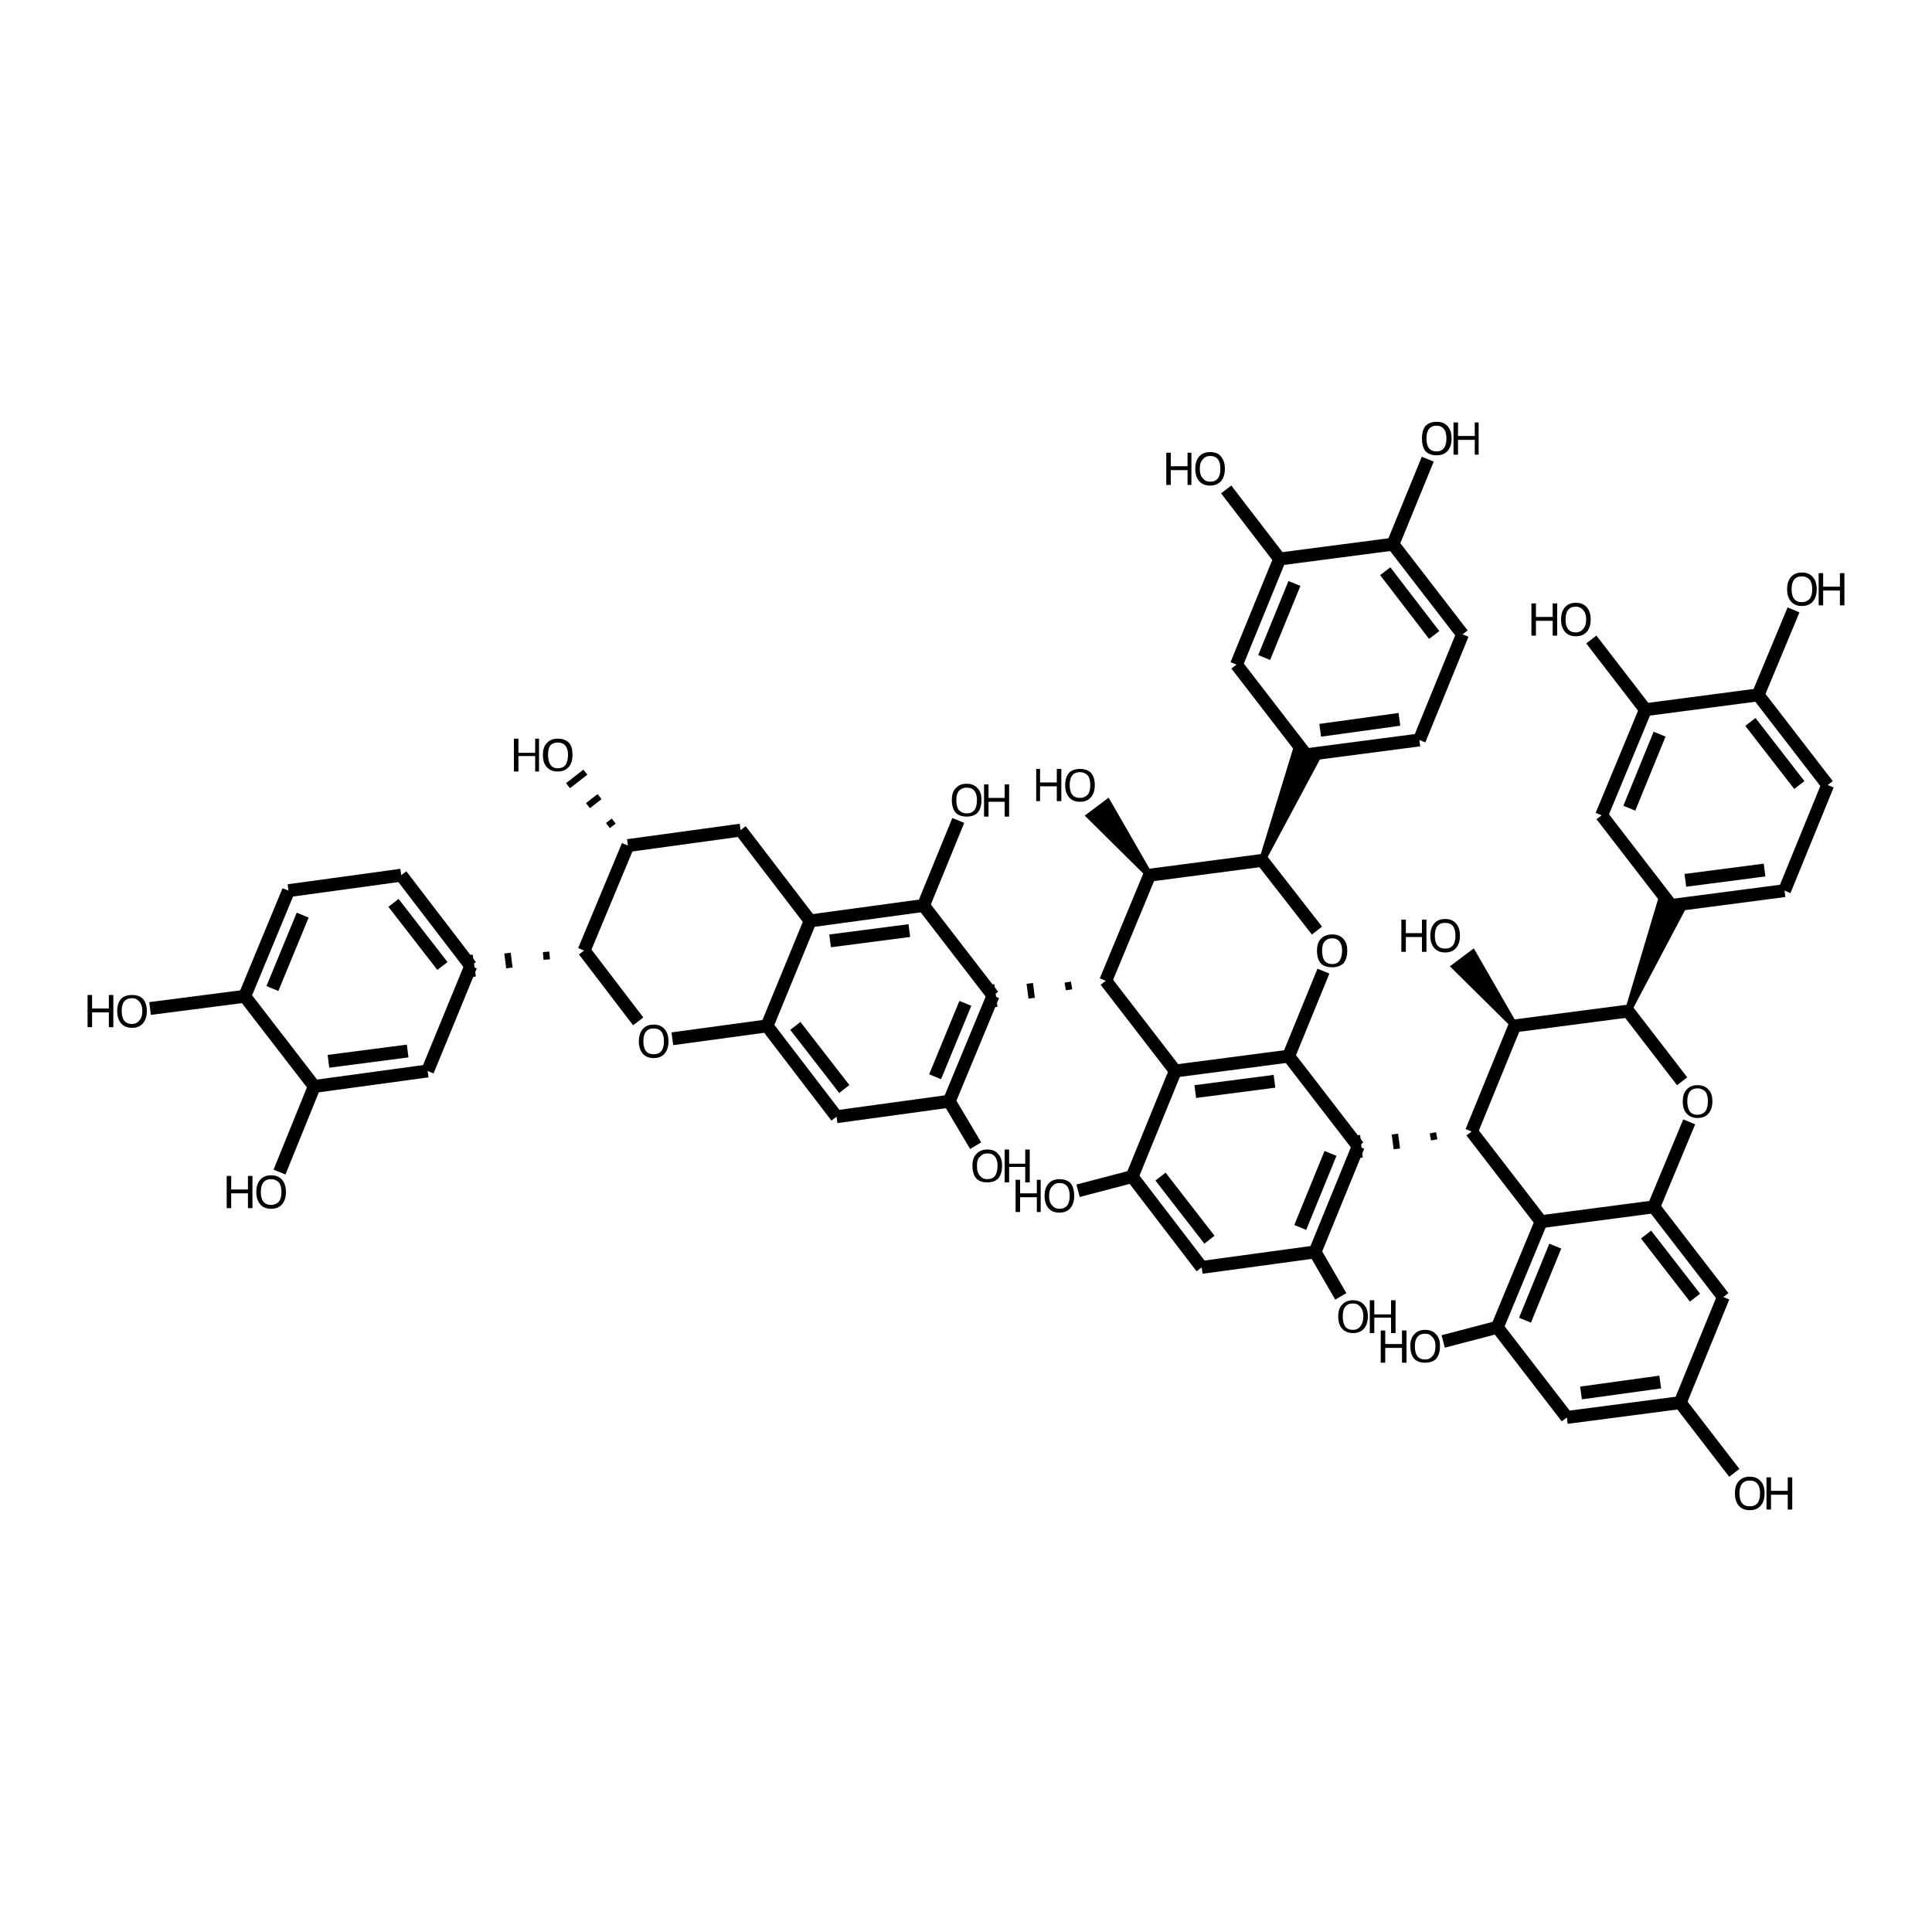<?xml version='1.0' encoding='iso-8859-1'?>
<svg version='1.1' baseProfile='full'
              xmlns='http://www.w3.org/2000/svg'
                      xmlns:rdkit='http://www.rdkit.org/xml'
                      xmlns:xlink='http://www.w3.org/1999/xlink'
                  xml:space='preserve'
width='300px' height='300px' viewBox='0 0 300 300'>
<!-- END OF HEADER -->
<path class='bond-0 atom-0 atom-1' d='M 269.3,228.7 L 260.9,217.8' style='fill:none;fill-rule:evenodd;stroke:#000000;stroke-width:2.0px;stroke-linecap:butt;stroke-linejoin:miter;stroke-opacity:1' />
<path class='bond-1 atom-1 atom-2' d='M 260.9,217.8 L 243.3,220.1' style='fill:none;fill-rule:evenodd;stroke:#000000;stroke-width:2.0px;stroke-linecap:butt;stroke-linejoin:miter;stroke-opacity:1' />
<path class='bond-1 atom-1 atom-2' d='M 257.8,214.6 L 245.5,216.3' style='fill:none;fill-rule:evenodd;stroke:#000000;stroke-width:2.0px;stroke-linecap:butt;stroke-linejoin:miter;stroke-opacity:1' />
<path class='bond-2 atom-2 atom-3' d='M 243.3,220.1 L 232.5,206.1' style='fill:none;fill-rule:evenodd;stroke:#000000;stroke-width:2.0px;stroke-linecap:butt;stroke-linejoin:miter;stroke-opacity:1' />
<path class='bond-3 atom-3 atom-4' d='M 232.5,206.1 L 224.1,208.3' style='fill:none;fill-rule:evenodd;stroke:#000000;stroke-width:2.0px;stroke-linecap:butt;stroke-linejoin:miter;stroke-opacity:1' />
<path class='bond-4 atom-3 atom-5' d='M 232.5,206.1 L 239.3,189.7' style='fill:none;fill-rule:evenodd;stroke:#000000;stroke-width:2.0px;stroke-linecap:butt;stroke-linejoin:miter;stroke-opacity:1' />
<path class='bond-4 atom-3 atom-5' d='M 236.8,205.0 L 241.5,193.5' style='fill:none;fill-rule:evenodd;stroke:#000000;stroke-width:2.0px;stroke-linecap:butt;stroke-linejoin:miter;stroke-opacity:1' />
<path class='bond-5 atom-5 atom-6' d='M 239.3,189.7 L 256.8,187.4' style='fill:none;fill-rule:evenodd;stroke:#000000;stroke-width:2.0px;stroke-linecap:butt;stroke-linejoin:miter;stroke-opacity:1' />
<path class='bond-6 atom-6 atom-7' d='M 256.8,187.4 L 267.6,201.4' style='fill:none;fill-rule:evenodd;stroke:#000000;stroke-width:2.0px;stroke-linecap:butt;stroke-linejoin:miter;stroke-opacity:1' />
<path class='bond-6 atom-6 atom-7' d='M 255.6,191.7 L 263.2,201.5' style='fill:none;fill-rule:evenodd;stroke:#000000;stroke-width:2.0px;stroke-linecap:butt;stroke-linejoin:miter;stroke-opacity:1' />
<path class='bond-7 atom-6 atom-8' d='M 256.8,187.4 L 262.3,174.2' style='fill:none;fill-rule:evenodd;stroke:#000000;stroke-width:2.0px;stroke-linecap:butt;stroke-linejoin:miter;stroke-opacity:1' />
<path class='bond-8 atom-8 atom-9' d='M 261.2,167.9 L 252.8,157.0' style='fill:none;fill-rule:evenodd;stroke:#000000;stroke-width:2.0px;stroke-linecap:butt;stroke-linejoin:miter;stroke-opacity:1' />
<path class='bond-9 atom-9 atom-10' d='M 252.8,157.0 L 235.2,159.3' style='fill:none;fill-rule:evenodd;stroke:#000000;stroke-width:2.0px;stroke-linecap:butt;stroke-linejoin:miter;stroke-opacity:1' />
<path class='bond-10 atom-10 atom-11' d='M 235.2,159.3 L 228.5,175.7' style='fill:none;fill-rule:evenodd;stroke:#000000;stroke-width:2.0px;stroke-linecap:butt;stroke-linejoin:miter;stroke-opacity:1' />
<path class='bond-11 atom-11 atom-12' d='M 222.5,175.9 L 222.7,177.0' style='fill:none;fill-rule:evenodd;stroke:#000000;stroke-width:1.0px;stroke-linecap:butt;stroke-linejoin:miter;stroke-opacity:1' />
<path class='bond-11 atom-11 atom-12' d='M 216.6,176.1 L 216.9,178.4' style='fill:none;fill-rule:evenodd;stroke:#000000;stroke-width:1.0px;stroke-linecap:butt;stroke-linejoin:miter;stroke-opacity:1' />
<path class='bond-11 atom-11 atom-12' d='M 210.7,176.3 L 211.1,179.8' style='fill:none;fill-rule:evenodd;stroke:#000000;stroke-width:1.0px;stroke-linecap:butt;stroke-linejoin:miter;stroke-opacity:1' />
<path class='bond-12 atom-12 atom-13' d='M 210.9,178.0 L 204.2,194.4' style='fill:none;fill-rule:evenodd;stroke:#000000;stroke-width:2.0px;stroke-linecap:butt;stroke-linejoin:miter;stroke-opacity:1' />
<path class='bond-12 atom-12 atom-13' d='M 206.6,179.1 L 201.9,190.6' style='fill:none;fill-rule:evenodd;stroke:#000000;stroke-width:2.0px;stroke-linecap:butt;stroke-linejoin:miter;stroke-opacity:1' />
<path class='bond-13 atom-13 atom-14' d='M 204.2,194.4 L 208.2,201.3' style='fill:none;fill-rule:evenodd;stroke:#000000;stroke-width:2.0px;stroke-linecap:butt;stroke-linejoin:miter;stroke-opacity:1' />
<path class='bond-14 atom-13 atom-15' d='M 204.2,194.4 L 186.6,196.8' style='fill:none;fill-rule:evenodd;stroke:#000000;stroke-width:2.0px;stroke-linecap:butt;stroke-linejoin:miter;stroke-opacity:1' />
<path class='bond-15 atom-15 atom-16' d='M 186.6,196.8 L 175.8,182.7' style='fill:none;fill-rule:evenodd;stroke:#000000;stroke-width:2.0px;stroke-linecap:butt;stroke-linejoin:miter;stroke-opacity:1' />
<path class='bond-15 atom-15 atom-16' d='M 187.8,192.5 L 180.2,182.7' style='fill:none;fill-rule:evenodd;stroke:#000000;stroke-width:2.0px;stroke-linecap:butt;stroke-linejoin:miter;stroke-opacity:1' />
<path class='bond-16 atom-16 atom-17' d='M 175.8,182.7 L 182.5,166.3' style='fill:none;fill-rule:evenodd;stroke:#000000;stroke-width:2.0px;stroke-linecap:butt;stroke-linejoin:miter;stroke-opacity:1' />
<path class='bond-17 atom-17 atom-18' d='M 182.5,166.3 L 200.1,164.0' style='fill:none;fill-rule:evenodd;stroke:#000000;stroke-width:2.0px;stroke-linecap:butt;stroke-linejoin:miter;stroke-opacity:1' />
<path class='bond-17 atom-17 atom-18' d='M 185.6,169.5 L 197.9,167.9' style='fill:none;fill-rule:evenodd;stroke:#000000;stroke-width:2.0px;stroke-linecap:butt;stroke-linejoin:miter;stroke-opacity:1' />
<path class='bond-18 atom-18 atom-19' d='M 200.1,164.0 L 205.5,150.8' style='fill:none;fill-rule:evenodd;stroke:#000000;stroke-width:2.0px;stroke-linecap:butt;stroke-linejoin:miter;stroke-opacity:1' />
<path class='bond-19 atom-19 atom-20' d='M 204.5,144.5 L 196.0,133.6' style='fill:none;fill-rule:evenodd;stroke:#000000;stroke-width:2.0px;stroke-linecap:butt;stroke-linejoin:miter;stroke-opacity:1' />
<path class='bond-20 atom-20 atom-21' d='M 196.0,133.6 L 201.2,116.6 L 204.4,117.9 Z' style='fill:#000000;fill-rule:evenodd;fill-opacity:1;stroke:#000000;stroke-width:1.0px;stroke-linecap:butt;stroke-linejoin:miter;stroke-opacity:1;' />
<path class='bond-21 atom-21 atom-22' d='M 202.8,117.2 L 220.4,114.9' style='fill:none;fill-rule:evenodd;stroke:#000000;stroke-width:2.0px;stroke-linecap:butt;stroke-linejoin:miter;stroke-opacity:1' />
<path class='bond-21 atom-21 atom-22' d='M 205.0,113.4 L 217.3,111.7' style='fill:none;fill-rule:evenodd;stroke:#000000;stroke-width:2.0px;stroke-linecap:butt;stroke-linejoin:miter;stroke-opacity:1' />
<path class='bond-22 atom-22 atom-23' d='M 220.4,114.9 L 227.1,98.5' style='fill:none;fill-rule:evenodd;stroke:#000000;stroke-width:2.0px;stroke-linecap:butt;stroke-linejoin:miter;stroke-opacity:1' />
<path class='bond-23 atom-23 atom-24' d='M 227.1,98.5 L 216.3,84.5' style='fill:none;fill-rule:evenodd;stroke:#000000;stroke-width:2.0px;stroke-linecap:butt;stroke-linejoin:miter;stroke-opacity:1' />
<path class='bond-23 atom-23 atom-24' d='M 222.7,98.6 L 215.1,88.7' style='fill:none;fill-rule:evenodd;stroke:#000000;stroke-width:2.0px;stroke-linecap:butt;stroke-linejoin:miter;stroke-opacity:1' />
<path class='bond-24 atom-24 atom-25' d='M 216.3,84.5 L 198.7,86.8' style='fill:none;fill-rule:evenodd;stroke:#000000;stroke-width:2.0px;stroke-linecap:butt;stroke-linejoin:miter;stroke-opacity:1' />
<path class='bond-25 atom-25 atom-26' d='M 198.7,86.8 L 192.0,103.2' style='fill:none;fill-rule:evenodd;stroke:#000000;stroke-width:2.0px;stroke-linecap:butt;stroke-linejoin:miter;stroke-opacity:1' />
<path class='bond-25 atom-25 atom-26' d='M 201.0,90.6 L 196.3,102.1' style='fill:none;fill-rule:evenodd;stroke:#000000;stroke-width:2.0px;stroke-linecap:butt;stroke-linejoin:miter;stroke-opacity:1' />
<path class='bond-26 atom-25 atom-27' d='M 198.7,86.8 L 190.4,76.0' style='fill:none;fill-rule:evenodd;stroke:#000000;stroke-width:2.0px;stroke-linecap:butt;stroke-linejoin:miter;stroke-opacity:1' />
<path class='bond-27 atom-24 atom-28' d='M 216.3,84.5 L 221.7,71.3' style='fill:none;fill-rule:evenodd;stroke:#000000;stroke-width:2.0px;stroke-linecap:butt;stroke-linejoin:miter;stroke-opacity:1' />
<path class='bond-28 atom-20 atom-29' d='M 196.0,133.6 L 178.5,135.9' style='fill:none;fill-rule:evenodd;stroke:#000000;stroke-width:2.0px;stroke-linecap:butt;stroke-linejoin:miter;stroke-opacity:1' />
<path class='bond-29 atom-29 atom-30' d='M 178.5,135.9 L 171.7,152.3' style='fill:none;fill-rule:evenodd;stroke:#000000;stroke-width:2.0px;stroke-linecap:butt;stroke-linejoin:miter;stroke-opacity:1' />
<path class='bond-30 atom-30 atom-31' d='M 165.8,152.5 L 166.0,153.7' style='fill:none;fill-rule:evenodd;stroke:#000000;stroke-width:1.0px;stroke-linecap:butt;stroke-linejoin:miter;stroke-opacity:1' />
<path class='bond-30 atom-30 atom-31' d='M 159.9,152.7 L 160.2,155.0' style='fill:none;fill-rule:evenodd;stroke:#000000;stroke-width:1.0px;stroke-linecap:butt;stroke-linejoin:miter;stroke-opacity:1' />
<path class='bond-30 atom-30 atom-31' d='M 153.9,152.9 L 154.4,156.4' style='fill:none;fill-rule:evenodd;stroke:#000000;stroke-width:1.0px;stroke-linecap:butt;stroke-linejoin:miter;stroke-opacity:1' />
<path class='bond-31 atom-31 atom-32' d='M 154.2,154.6 L 147.4,171.0' style='fill:none;fill-rule:evenodd;stroke:#000000;stroke-width:2.0px;stroke-linecap:butt;stroke-linejoin:miter;stroke-opacity:1' />
<path class='bond-31 atom-31 atom-32' d='M 149.9,155.8 L 145.2,167.2' style='fill:none;fill-rule:evenodd;stroke:#000000;stroke-width:2.0px;stroke-linecap:butt;stroke-linejoin:miter;stroke-opacity:1' />
<path class='bond-32 atom-32 atom-33' d='M 147.4,171.0 L 151.5,177.9' style='fill:none;fill-rule:evenodd;stroke:#000000;stroke-width:2.0px;stroke-linecap:butt;stroke-linejoin:miter;stroke-opacity:1' />
<path class='bond-33 atom-32 atom-34' d='M 147.4,171.0 L 129.9,173.4' style='fill:none;fill-rule:evenodd;stroke:#000000;stroke-width:2.0px;stroke-linecap:butt;stroke-linejoin:miter;stroke-opacity:1' />
<path class='bond-34 atom-34 atom-35' d='M 129.9,173.4 L 119.1,159.3' style='fill:none;fill-rule:evenodd;stroke:#000000;stroke-width:2.0px;stroke-linecap:butt;stroke-linejoin:miter;stroke-opacity:1' />
<path class='bond-34 atom-34 atom-35' d='M 131.1,169.1 L 123.5,159.3' style='fill:none;fill-rule:evenodd;stroke:#000000;stroke-width:2.0px;stroke-linecap:butt;stroke-linejoin:miter;stroke-opacity:1' />
<path class='bond-35 atom-35 atom-36' d='M 119.1,159.3 L 125.8,143.0' style='fill:none;fill-rule:evenodd;stroke:#000000;stroke-width:2.0px;stroke-linecap:butt;stroke-linejoin:miter;stroke-opacity:1' />
<path class='bond-36 atom-36 atom-37' d='M 125.8,143.0 L 143.4,140.6' style='fill:none;fill-rule:evenodd;stroke:#000000;stroke-width:2.0px;stroke-linecap:butt;stroke-linejoin:miter;stroke-opacity:1' />
<path class='bond-36 atom-36 atom-37' d='M 128.9,146.1 L 141.2,144.5' style='fill:none;fill-rule:evenodd;stroke:#000000;stroke-width:2.0px;stroke-linecap:butt;stroke-linejoin:miter;stroke-opacity:1' />
<path class='bond-37 atom-37 atom-38' d='M 143.4,140.6 L 148.8,127.4' style='fill:none;fill-rule:evenodd;stroke:#000000;stroke-width:2.0px;stroke-linecap:butt;stroke-linejoin:miter;stroke-opacity:1' />
<path class='bond-38 atom-36 atom-39' d='M 125.8,143.0 L 115.0,128.9' style='fill:none;fill-rule:evenodd;stroke:#000000;stroke-width:2.0px;stroke-linecap:butt;stroke-linejoin:miter;stroke-opacity:1' />
<path class='bond-39 atom-39 atom-40' d='M 115.0,128.9 L 97.5,131.3' style='fill:none;fill-rule:evenodd;stroke:#000000;stroke-width:2.0px;stroke-linecap:butt;stroke-linejoin:miter;stroke-opacity:1' />
<path class='bond-40 atom-40 atom-41' d='M 97.5,131.3 L 90.7,147.6' style='fill:none;fill-rule:evenodd;stroke:#000000;stroke-width:2.0px;stroke-linecap:butt;stroke-linejoin:miter;stroke-opacity:1' />
<path class='bond-41 atom-41 atom-42' d='M 90.7,147.6 L 99.1,158.6' style='fill:none;fill-rule:evenodd;stroke:#000000;stroke-width:2.0px;stroke-linecap:butt;stroke-linejoin:miter;stroke-opacity:1' />
<path class='bond-42 atom-41 atom-43' d='M 84.8,147.8 L 84.9,149.0' style='fill:none;fill-rule:evenodd;stroke:#000000;stroke-width:1.0px;stroke-linecap:butt;stroke-linejoin:miter;stroke-opacity:1' />
<path class='bond-42 atom-41 atom-43' d='M 78.8,148.0 L 79.1,150.3' style='fill:none;fill-rule:evenodd;stroke:#000000;stroke-width:1.0px;stroke-linecap:butt;stroke-linejoin:miter;stroke-opacity:1' />
<path class='bond-42 atom-41 atom-43' d='M 72.9,148.3 L 73.4,151.7' style='fill:none;fill-rule:evenodd;stroke:#000000;stroke-width:1.0px;stroke-linecap:butt;stroke-linejoin:miter;stroke-opacity:1' />
<path class='bond-43 atom-43 atom-44' d='M 73.1,150.0 L 62.3,135.9' style='fill:none;fill-rule:evenodd;stroke:#000000;stroke-width:2.0px;stroke-linecap:butt;stroke-linejoin:miter;stroke-opacity:1' />
<path class='bond-43 atom-43 atom-44' d='M 68.7,150.0 L 61.1,140.2' style='fill:none;fill-rule:evenodd;stroke:#000000;stroke-width:2.0px;stroke-linecap:butt;stroke-linejoin:miter;stroke-opacity:1' />
<path class='bond-44 atom-44 atom-45' d='M 62.3,135.9 L 44.8,138.3' style='fill:none;fill-rule:evenodd;stroke:#000000;stroke-width:2.0px;stroke-linecap:butt;stroke-linejoin:miter;stroke-opacity:1' />
<path class='bond-45 atom-45 atom-46' d='M 44.8,138.3 L 38.0,154.7' style='fill:none;fill-rule:evenodd;stroke:#000000;stroke-width:2.0px;stroke-linecap:butt;stroke-linejoin:miter;stroke-opacity:1' />
<path class='bond-45 atom-45 atom-46' d='M 47.0,142.1 L 42.3,153.5' style='fill:none;fill-rule:evenodd;stroke:#000000;stroke-width:2.0px;stroke-linecap:butt;stroke-linejoin:miter;stroke-opacity:1' />
<path class='bond-46 atom-46 atom-47' d='M 38.0,154.7 L 48.8,168.7' style='fill:none;fill-rule:evenodd;stroke:#000000;stroke-width:2.0px;stroke-linecap:butt;stroke-linejoin:miter;stroke-opacity:1' />
<path class='bond-47 atom-47 atom-48' d='M 48.8,168.7 L 66.4,166.3' style='fill:none;fill-rule:evenodd;stroke:#000000;stroke-width:2.0px;stroke-linecap:butt;stroke-linejoin:miter;stroke-opacity:1' />
<path class='bond-47 atom-47 atom-48' d='M 51.0,164.8 L 63.3,163.2' style='fill:none;fill-rule:evenodd;stroke:#000000;stroke-width:2.0px;stroke-linecap:butt;stroke-linejoin:miter;stroke-opacity:1' />
<path class='bond-48 atom-47 atom-49' d='M 48.8,168.7 L 43.4,182.0' style='fill:none;fill-rule:evenodd;stroke:#000000;stroke-width:2.0px;stroke-linecap:butt;stroke-linejoin:miter;stroke-opacity:1' />
<path class='bond-49 atom-46 atom-50' d='M 38.0,154.7 L 23.3,156.6' style='fill:none;fill-rule:evenodd;stroke:#000000;stroke-width:2.0px;stroke-linecap:butt;stroke-linejoin:miter;stroke-opacity:1' />
<path class='bond-50 atom-40 atom-51' d='M 95.3,127.5 L 94.4,128.2' style='fill:none;fill-rule:evenodd;stroke:#000000;stroke-width:1.0px;stroke-linecap:butt;stroke-linejoin:miter;stroke-opacity:1' />
<path class='bond-50 atom-40 atom-51' d='M 93.1,123.7 L 91.3,125.1' style='fill:none;fill-rule:evenodd;stroke:#000000;stroke-width:1.0px;stroke-linecap:butt;stroke-linejoin:miter;stroke-opacity:1' />
<path class='bond-50 atom-40 atom-51' d='M 90.9,119.9 L 88.2,122.0' style='fill:none;fill-rule:evenodd;stroke:#000000;stroke-width:1.0px;stroke-linecap:butt;stroke-linejoin:miter;stroke-opacity:1' />
<path class='bond-51 atom-29 atom-52' d='M 178.5,135.9 L 169.2,126.7 L 172.0,124.6 Z' style='fill:#000000;fill-rule:evenodd;fill-opacity:1;stroke:#000000;stroke-width:1.0px;stroke-linecap:butt;stroke-linejoin:miter;stroke-opacity:1;' />
<path class='bond-52 atom-16 atom-53' d='M 175.8,182.7 L 167.4,184.9' style='fill:none;fill-rule:evenodd;stroke:#000000;stroke-width:2.0px;stroke-linecap:butt;stroke-linejoin:miter;stroke-opacity:1' />
<path class='bond-53 atom-10 atom-54' d='M 235.2,159.3 L 225.9,150.1 L 228.7,148.0 Z' style='fill:#000000;fill-rule:evenodd;fill-opacity:1;stroke:#000000;stroke-width:1.0px;stroke-linecap:butt;stroke-linejoin:miter;stroke-opacity:1;' />
<path class='bond-54 atom-9 atom-55' d='M 252.8,157.0 L 257.9,139.9 L 261.1,141.3 Z' style='fill:#000000;fill-rule:evenodd;fill-opacity:1;stroke:#000000;stroke-width:1.0px;stroke-linecap:butt;stroke-linejoin:miter;stroke-opacity:1;' />
<path class='bond-55 atom-55 atom-56' d='M 259.5,140.6 L 277.1,138.3' style='fill:none;fill-rule:evenodd;stroke:#000000;stroke-width:2.0px;stroke-linecap:butt;stroke-linejoin:miter;stroke-opacity:1' />
<path class='bond-55 atom-55 atom-56' d='M 261.7,136.7 L 274.0,135.1' style='fill:none;fill-rule:evenodd;stroke:#000000;stroke-width:2.0px;stroke-linecap:butt;stroke-linejoin:miter;stroke-opacity:1' />
<path class='bond-56 atom-56 atom-57' d='M 277.1,138.3 L 283.8,121.9' style='fill:none;fill-rule:evenodd;stroke:#000000;stroke-width:2.0px;stroke-linecap:butt;stroke-linejoin:miter;stroke-opacity:1' />
<path class='bond-57 atom-57 atom-58' d='M 283.8,121.9 L 273.0,107.9' style='fill:none;fill-rule:evenodd;stroke:#000000;stroke-width:2.0px;stroke-linecap:butt;stroke-linejoin:miter;stroke-opacity:1' />
<path class='bond-57 atom-57 atom-58' d='M 279.4,121.9 L 271.8,112.1' style='fill:none;fill-rule:evenodd;stroke:#000000;stroke-width:2.0px;stroke-linecap:butt;stroke-linejoin:miter;stroke-opacity:1' />
<path class='bond-58 atom-58 atom-59' d='M 273.0,107.9 L 255.5,110.2' style='fill:none;fill-rule:evenodd;stroke:#000000;stroke-width:2.0px;stroke-linecap:butt;stroke-linejoin:miter;stroke-opacity:1' />
<path class='bond-59 atom-59 atom-60' d='M 255.5,110.2 L 248.7,126.6' style='fill:none;fill-rule:evenodd;stroke:#000000;stroke-width:2.0px;stroke-linecap:butt;stroke-linejoin:miter;stroke-opacity:1' />
<path class='bond-59 atom-59 atom-60' d='M 257.7,114.0 L 253.0,125.5' style='fill:none;fill-rule:evenodd;stroke:#000000;stroke-width:2.0px;stroke-linecap:butt;stroke-linejoin:miter;stroke-opacity:1' />
<path class='bond-60 atom-59 atom-61' d='M 255.5,110.2 L 247.1,99.3' style='fill:none;fill-rule:evenodd;stroke:#000000;stroke-width:2.0px;stroke-linecap:butt;stroke-linejoin:miter;stroke-opacity:1' />
<path class='bond-61 atom-58 atom-62' d='M 273.0,107.9 L 278.5,94.7' style='fill:none;fill-rule:evenodd;stroke:#000000;stroke-width:2.0px;stroke-linecap:butt;stroke-linejoin:miter;stroke-opacity:1' />
<path class='bond-62 atom-7 atom-1' d='M 267.6,201.4 L 260.9,217.8' style='fill:none;fill-rule:evenodd;stroke:#000000;stroke-width:2.0px;stroke-linecap:butt;stroke-linejoin:miter;stroke-opacity:1' />
<path class='bond-63 atom-18 atom-12' d='M 200.1,164.0 L 210.9,178.0' style='fill:none;fill-rule:evenodd;stroke:#000000;stroke-width:2.0px;stroke-linecap:butt;stroke-linejoin:miter;stroke-opacity:1' />
<path class='bond-64 atom-26 atom-21' d='M 192.0,103.2 L 202.8,117.2' style='fill:none;fill-rule:evenodd;stroke:#000000;stroke-width:2.0px;stroke-linecap:butt;stroke-linejoin:miter;stroke-opacity:1' />
<path class='bond-65 atom-37 atom-31' d='M 143.4,140.6 L 154.2,154.6' style='fill:none;fill-rule:evenodd;stroke:#000000;stroke-width:2.0px;stroke-linecap:butt;stroke-linejoin:miter;stroke-opacity:1' />
<path class='bond-66 atom-48 atom-43' d='M 66.4,166.3 L 73.1,150.0' style='fill:none;fill-rule:evenodd;stroke:#000000;stroke-width:2.0px;stroke-linecap:butt;stroke-linejoin:miter;stroke-opacity:1' />
<path class='bond-67 atom-60 atom-55' d='M 248.7,126.6 L 259.5,140.6' style='fill:none;fill-rule:evenodd;stroke:#000000;stroke-width:2.0px;stroke-linecap:butt;stroke-linejoin:miter;stroke-opacity:1' />
<path class='bond-68 atom-11 atom-5' d='M 228.5,175.7 L 239.3,189.7' style='fill:none;fill-rule:evenodd;stroke:#000000;stroke-width:2.0px;stroke-linecap:butt;stroke-linejoin:miter;stroke-opacity:1' />
<path class='bond-69 atom-30 atom-17' d='M 171.7,152.3 L 182.5,166.3' style='fill:none;fill-rule:evenodd;stroke:#000000;stroke-width:2.0px;stroke-linecap:butt;stroke-linejoin:miter;stroke-opacity:1' />
<path class='bond-70 atom-42 atom-35' d='M 104.4,161.3 L 119.1,159.3' style='fill:none;fill-rule:evenodd;stroke:#000000;stroke-width:2.0px;stroke-linecap:butt;stroke-linejoin:miter;stroke-opacity:1' />
<path class='atom-0' d='M 269.4 231.9
Q 269.4 230.6, 270.0 230.0
Q 270.6 229.3, 271.7 229.3
Q 272.8 229.3, 273.4 230.0
Q 274.0 230.6, 274.0 231.9
Q 274.0 233.1, 273.4 233.8
Q 272.8 234.5, 271.7 234.5
Q 270.6 234.5, 270.0 233.8
Q 269.4 233.1, 269.4 231.9
M 271.7 233.9
Q 272.5 233.9, 272.9 233.4
Q 273.3 232.9, 273.3 231.9
Q 273.3 230.9, 272.9 230.4
Q 272.5 229.9, 271.7 229.9
Q 270.9 229.9, 270.5 230.4
Q 270.1 230.9, 270.1 231.9
Q 270.1 232.9, 270.5 233.4
Q 270.9 233.9, 271.7 233.9
' fill='#000000'/>
<path class='atom-0' d='M 274.3 229.4
L 275.0 229.4
L 275.0 231.5
L 277.6 231.5
L 277.6 229.4
L 278.3 229.4
L 278.3 234.4
L 277.6 234.4
L 277.6 232.1
L 275.0 232.1
L 275.0 234.4
L 274.3 234.4
L 274.3 229.4
' fill='#000000'/>
<path class='atom-4' d='M 214.4 206.6
L 215.1 206.6
L 215.1 208.7
L 217.7 208.7
L 217.7 206.6
L 218.4 206.6
L 218.4 211.6
L 217.7 211.6
L 217.7 209.3
L 215.1 209.3
L 215.1 211.6
L 214.4 211.6
L 214.4 206.6
' fill='#000000'/>
<path class='atom-4' d='M 219.0 209.0
Q 219.0 207.8, 219.6 207.2
Q 220.2 206.5, 221.3 206.5
Q 222.4 206.5, 223.0 207.2
Q 223.6 207.8, 223.6 209.0
Q 223.6 210.3, 223.0 211.0
Q 222.4 211.6, 221.3 211.6
Q 220.2 211.6, 219.6 211.0
Q 219.0 210.3, 219.0 209.0
M 221.3 211.1
Q 222.0 211.1, 222.4 210.6
Q 222.9 210.1, 222.9 209.0
Q 222.9 208.1, 222.4 207.6
Q 222.0 207.1, 221.3 207.1
Q 220.5 207.1, 220.1 207.6
Q 219.7 208.1, 219.7 209.0
Q 219.7 210.1, 220.1 210.6
Q 220.5 211.1, 221.3 211.1
' fill='#000000'/>
<path class='atom-8' d='M 261.3 171.0
Q 261.3 169.8, 261.9 169.2
Q 262.5 168.5, 263.6 168.5
Q 264.7 168.5, 265.3 169.2
Q 265.9 169.8, 265.9 171.0
Q 265.9 172.2, 265.3 172.9
Q 264.7 173.6, 263.6 173.6
Q 262.5 173.6, 261.9 172.9
Q 261.3 172.3, 261.3 171.0
M 263.6 173.1
Q 264.3 173.1, 264.8 172.6
Q 265.2 172.0, 265.2 171.0
Q 265.2 170.0, 264.8 169.5
Q 264.3 169.0, 263.6 169.0
Q 262.8 169.0, 262.4 169.5
Q 262.0 170.0, 262.0 171.0
Q 262.0 172.0, 262.4 172.6
Q 262.8 173.1, 263.6 173.1
' fill='#000000'/>
<path class='atom-14' d='M 207.8 204.4
Q 207.8 203.2, 208.4 202.6
Q 209.0 201.9, 210.1 201.9
Q 211.2 201.9, 211.8 202.6
Q 212.4 203.2, 212.4 204.4
Q 212.4 205.6, 211.8 206.3
Q 211.2 207.0, 210.1 207.0
Q 209.0 207.0, 208.4 206.3
Q 207.8 205.7, 207.8 204.4
M 210.1 206.5
Q 210.8 206.5, 211.2 206.0
Q 211.7 205.4, 211.7 204.4
Q 211.7 203.4, 211.2 202.9
Q 210.8 202.4, 210.1 202.4
Q 209.3 202.4, 208.9 202.9
Q 208.5 203.4, 208.5 204.4
Q 208.5 205.4, 208.9 206.0
Q 209.3 206.5, 210.1 206.5
' fill='#000000'/>
<path class='atom-14' d='M 212.7 201.9
L 213.4 201.9
L 213.4 204.1
L 216.0 204.1
L 216.0 201.9
L 216.7 201.9
L 216.7 207.0
L 216.0 207.0
L 216.0 204.6
L 213.4 204.6
L 213.4 207.0
L 212.7 207.0
L 212.7 201.9
' fill='#000000'/>
<path class='atom-19' d='M 204.5 147.6
Q 204.5 146.4, 205.1 145.8
Q 205.7 145.1, 206.9 145.1
Q 208.0 145.1, 208.6 145.8
Q 209.2 146.4, 209.2 147.6
Q 209.2 148.9, 208.6 149.6
Q 207.9 150.2, 206.9 150.2
Q 205.7 150.2, 205.1 149.6
Q 204.5 148.9, 204.5 147.6
M 206.9 149.7
Q 207.6 149.7, 208.0 149.2
Q 208.4 148.6, 208.4 147.6
Q 208.4 146.7, 208.0 146.2
Q 207.6 145.7, 206.9 145.7
Q 206.1 145.7, 205.7 146.2
Q 205.3 146.6, 205.3 147.6
Q 205.3 148.7, 205.7 149.2
Q 206.1 149.7, 206.9 149.7
' fill='#000000'/>
<path class='atom-27' d='M 181.1 70.3
L 181.8 70.3
L 181.8 72.4
L 184.4 72.4
L 184.4 70.3
L 185.0 70.3
L 185.0 75.3
L 184.4 75.3
L 184.4 73.0
L 181.8 73.0
L 181.8 75.3
L 181.1 75.3
L 181.1 70.3
' fill='#000000'/>
<path class='atom-27' d='M 185.6 72.8
Q 185.6 71.6, 186.2 70.9
Q 186.8 70.2, 187.9 70.2
Q 189.1 70.2, 189.6 70.9
Q 190.2 71.6, 190.2 72.8
Q 190.2 74.0, 189.6 74.7
Q 189.0 75.4, 187.9 75.4
Q 186.8 75.4, 186.2 74.7
Q 185.6 74.0, 185.6 72.8
M 187.9 74.8
Q 188.7 74.8, 189.1 74.3
Q 189.5 73.8, 189.5 72.8
Q 189.5 71.8, 189.1 71.3
Q 188.7 70.8, 187.9 70.8
Q 187.2 70.8, 186.8 71.3
Q 186.3 71.8, 186.3 72.8
Q 186.3 73.8, 186.8 74.3
Q 187.2 74.8, 187.9 74.8
' fill='#000000'/>
<path class='atom-28' d='M 220.8 68.1
Q 220.8 66.9, 221.3 66.2
Q 221.9 65.5, 223.1 65.5
Q 224.2 65.5, 224.8 66.2
Q 225.4 66.9, 225.4 68.1
Q 225.4 69.3, 224.8 70.0
Q 224.2 70.7, 223.1 70.7
Q 221.9 70.7, 221.3 70.0
Q 220.8 69.3, 220.8 68.1
M 223.1 70.1
Q 223.8 70.1, 224.2 69.6
Q 224.6 69.1, 224.6 68.1
Q 224.6 67.1, 224.2 66.6
Q 223.8 66.1, 223.1 66.1
Q 222.3 66.1, 221.9 66.6
Q 221.5 67.1, 221.5 68.1
Q 221.5 69.1, 221.9 69.6
Q 222.3 70.1, 223.1 70.1
' fill='#000000'/>
<path class='atom-28' d='M 225.7 65.6
L 226.4 65.6
L 226.4 67.7
L 229.0 67.7
L 229.0 65.6
L 229.6 65.6
L 229.6 70.6
L 229.0 70.6
L 229.0 68.3
L 226.4 68.3
L 226.4 70.6
L 225.7 70.6
L 225.7 65.6
' fill='#000000'/>
<path class='atom-33' d='M 151.0 181.0
Q 151.0 179.8, 151.6 179.2
Q 152.2 178.5, 153.3 178.5
Q 154.5 178.5, 155.0 179.2
Q 155.6 179.8, 155.6 181.0
Q 155.6 182.3, 155.0 183.0
Q 154.4 183.6, 153.3 183.6
Q 152.2 183.6, 151.6 183.0
Q 151.0 182.3, 151.0 181.0
M 153.3 183.1
Q 154.1 183.1, 154.5 182.6
Q 154.9 182.0, 154.9 181.0
Q 154.9 180.1, 154.5 179.6
Q 154.1 179.1, 153.3 179.1
Q 152.6 179.1, 152.2 179.6
Q 151.7 180.0, 151.7 181.0
Q 151.7 182.1, 152.2 182.6
Q 152.6 183.1, 153.3 183.1
' fill='#000000'/>
<path class='atom-33' d='M 156.0 178.5
L 156.7 178.5
L 156.7 180.7
L 159.2 180.7
L 159.2 178.5
L 159.9 178.5
L 159.9 183.6
L 159.2 183.6
L 159.2 181.2
L 156.7 181.2
L 156.7 183.6
L 156.0 183.6
L 156.0 178.5
' fill='#000000'/>
<path class='atom-38' d='M 147.8 124.2
Q 147.8 123.0, 148.4 122.4
Q 149.0 121.7, 150.1 121.7
Q 151.2 121.7, 151.8 122.4
Q 152.4 123.0, 152.4 124.2
Q 152.4 125.5, 151.8 126.2
Q 151.2 126.8, 150.1 126.8
Q 149.0 126.8, 148.4 126.2
Q 147.8 125.5, 147.8 124.2
M 150.1 126.3
Q 150.9 126.3, 151.3 125.8
Q 151.7 125.3, 151.7 124.2
Q 151.7 123.3, 151.3 122.8
Q 150.9 122.3, 150.1 122.3
Q 149.4 122.3, 148.9 122.8
Q 148.5 123.3, 148.5 124.2
Q 148.5 125.3, 148.9 125.8
Q 149.4 126.3, 150.1 126.3
' fill='#000000'/>
<path class='atom-38' d='M 152.8 121.8
L 153.5 121.8
L 153.5 123.9
L 156.0 123.9
L 156.0 121.8
L 156.7 121.8
L 156.7 126.8
L 156.0 126.8
L 156.0 124.5
L 153.5 124.5
L 153.5 126.8
L 152.8 126.8
L 152.8 121.8
' fill='#000000'/>
<path class='atom-42' d='M 99.2 161.7
Q 99.2 160.5, 99.8 159.8
Q 100.4 159.1, 101.5 159.1
Q 102.6 159.1, 103.2 159.8
Q 103.8 160.5, 103.8 161.7
Q 103.8 162.9, 103.2 163.6
Q 102.6 164.3, 101.5 164.3
Q 100.4 164.3, 99.8 163.6
Q 99.2 162.9, 99.2 161.7
M 101.5 163.7
Q 102.3 163.7, 102.7 163.2
Q 103.1 162.7, 103.1 161.7
Q 103.1 160.7, 102.7 160.2
Q 102.3 159.7, 101.5 159.7
Q 100.7 159.7, 100.3 160.2
Q 99.9 160.7, 99.9 161.7
Q 99.9 162.7, 100.3 163.2
Q 100.7 163.7, 101.5 163.7
' fill='#000000'/>
<path class='atom-49' d='M 35.2 182.6
L 35.9 182.6
L 35.9 184.7
L 38.5 184.7
L 38.5 182.6
L 39.2 182.6
L 39.2 187.6
L 38.5 187.6
L 38.5 185.3
L 35.9 185.3
L 35.9 187.6
L 35.2 187.6
L 35.2 182.6
' fill='#000000'/>
<path class='atom-49' d='M 39.8 185.1
Q 39.8 183.9, 40.4 183.2
Q 41.0 182.5, 42.1 182.5
Q 43.2 182.5, 43.8 183.2
Q 44.4 183.9, 44.4 185.1
Q 44.4 186.3, 43.8 187.0
Q 43.2 187.7, 42.1 187.7
Q 41.0 187.7, 40.4 187.0
Q 39.8 186.3, 39.8 185.1
M 42.1 187.1
Q 42.8 187.1, 43.3 186.6
Q 43.7 186.1, 43.7 185.1
Q 43.7 184.1, 43.3 183.6
Q 42.8 183.1, 42.1 183.1
Q 41.3 183.1, 40.9 183.6
Q 40.5 184.1, 40.5 185.1
Q 40.5 186.1, 40.9 186.6
Q 41.3 187.1, 42.1 187.1
' fill='#000000'/>
<path class='atom-50' d='M 13.6 154.5
L 14.3 154.5
L 14.3 156.6
L 16.9 156.6
L 16.9 154.5
L 17.6 154.5
L 17.6 159.5
L 16.9 159.5
L 16.9 157.2
L 14.3 157.2
L 14.3 159.5
L 13.6 159.5
L 13.6 154.5
' fill='#000000'/>
<path class='atom-50' d='M 18.2 157.0
Q 18.2 155.8, 18.8 155.1
Q 19.4 154.5, 20.5 154.5
Q 21.6 154.5, 22.2 155.1
Q 22.8 155.8, 22.8 157.0
Q 22.8 158.2, 22.2 158.9
Q 21.6 159.6, 20.5 159.6
Q 19.4 159.6, 18.8 158.9
Q 18.2 158.2, 18.2 157.0
M 20.5 159.0
Q 21.2 159.0, 21.6 158.5
Q 22.1 158.0, 22.1 157.0
Q 22.1 156.0, 21.6 155.5
Q 21.2 155.0, 20.5 155.0
Q 19.7 155.0, 19.3 155.5
Q 18.9 156.0, 18.9 157.0
Q 18.9 158.0, 19.3 158.5
Q 19.7 159.0, 20.5 159.0
' fill='#000000'/>
<path class='atom-51' d='M 79.8 114.7
L 80.5 114.7
L 80.5 116.9
L 83.1 116.9
L 83.1 114.7
L 83.7 114.7
L 83.7 119.8
L 83.1 119.8
L 83.1 117.4
L 80.5 117.4
L 80.5 119.8
L 79.8 119.8
L 79.8 114.7
' fill='#000000'/>
<path class='atom-51' d='M 84.3 117.2
Q 84.3 116.0, 84.9 115.4
Q 85.5 114.7, 86.6 114.7
Q 87.8 114.7, 88.4 115.4
Q 88.9 116.0, 88.9 117.2
Q 88.9 118.5, 88.3 119.1
Q 87.7 119.8, 86.6 119.8
Q 85.5 119.8, 84.9 119.1
Q 84.3 118.5, 84.3 117.2
M 86.6 119.3
Q 87.4 119.3, 87.8 118.8
Q 88.2 118.2, 88.2 117.2
Q 88.2 116.3, 87.8 115.8
Q 87.4 115.3, 86.6 115.3
Q 85.9 115.3, 85.5 115.7
Q 85.1 116.2, 85.1 117.2
Q 85.1 118.2, 85.5 118.8
Q 85.9 119.3, 86.6 119.3
' fill='#000000'/>
<path class='atom-52' d='M 160.9 119.4
L 161.5 119.4
L 161.5 121.5
L 164.1 121.5
L 164.1 119.4
L 164.8 119.4
L 164.8 124.4
L 164.1 124.4
L 164.1 122.1
L 161.5 122.1
L 161.5 124.4
L 160.9 124.4
L 160.9 119.4
' fill='#000000'/>
<path class='atom-52' d='M 165.4 121.9
Q 165.4 120.7, 166.0 120.0
Q 166.6 119.4, 167.7 119.4
Q 168.8 119.4, 169.4 120.0
Q 170.0 120.7, 170.0 121.9
Q 170.0 123.1, 169.4 123.8
Q 168.8 124.5, 167.7 124.5
Q 166.6 124.5, 166.0 123.8
Q 165.4 123.1, 165.4 121.9
M 167.7 123.9
Q 168.4 123.9, 168.9 123.4
Q 169.3 122.9, 169.3 121.9
Q 169.3 120.9, 168.9 120.4
Q 168.4 119.9, 167.7 119.9
Q 166.9 119.9, 166.5 120.4
Q 166.1 120.9, 166.1 121.9
Q 166.1 122.9, 166.5 123.4
Q 166.9 123.9, 167.7 123.9
' fill='#000000'/>
<path class='atom-53' d='M 157.7 183.2
L 158.4 183.2
L 158.4 185.3
L 161.0 185.3
L 161.0 183.2
L 161.6 183.2
L 161.6 188.2
L 161.0 188.2
L 161.0 185.9
L 158.4 185.9
L 158.4 188.2
L 157.7 188.2
L 157.7 183.2
' fill='#000000'/>
<path class='atom-53' d='M 162.2 185.7
Q 162.2 184.5, 162.8 183.8
Q 163.4 183.1, 164.5 183.1
Q 165.7 183.1, 166.3 183.8
Q 166.8 184.5, 166.8 185.7
Q 166.8 186.9, 166.2 187.6
Q 165.6 188.3, 164.5 188.3
Q 163.4 188.3, 162.8 187.6
Q 162.2 186.9, 162.2 185.7
M 164.5 187.7
Q 165.3 187.7, 165.7 187.2
Q 166.1 186.7, 166.1 185.7
Q 166.1 184.7, 165.7 184.2
Q 165.3 183.7, 164.5 183.7
Q 163.8 183.7, 163.4 184.2
Q 162.9 184.7, 162.9 185.7
Q 162.9 186.7, 163.4 187.2
Q 163.8 187.7, 164.5 187.7
' fill='#000000'/>
<path class='atom-54' d='M 217.6 142.8
L 218.3 142.8
L 218.3 144.9
L 220.8 144.9
L 220.8 142.8
L 221.5 142.8
L 221.5 147.8
L 220.8 147.8
L 220.8 145.5
L 218.3 145.5
L 218.3 147.8
L 217.6 147.8
L 217.6 142.8
' fill='#000000'/>
<path class='atom-54' d='M 222.1 145.3
Q 222.1 144.1, 222.7 143.4
Q 223.3 142.7, 224.4 142.7
Q 225.5 142.7, 226.1 143.4
Q 226.7 144.1, 226.7 145.3
Q 226.7 146.5, 226.1 147.2
Q 225.5 147.9, 224.4 147.9
Q 223.3 147.9, 222.7 147.2
Q 222.1 146.5, 222.1 145.3
M 224.4 147.3
Q 225.2 147.3, 225.6 146.8
Q 226.0 146.3, 226.0 145.3
Q 226.0 144.3, 225.6 143.8
Q 225.2 143.3, 224.4 143.3
Q 223.6 143.3, 223.2 143.8
Q 222.8 144.3, 222.8 145.3
Q 222.8 146.3, 223.2 146.8
Q 223.6 147.3, 224.4 147.3
' fill='#000000'/>
<path class='atom-61' d='M 237.8 93.7
L 238.5 93.7
L 238.5 95.8
L 241.1 95.8
L 241.1 93.7
L 241.8 93.7
L 241.8 98.7
L 241.1 98.7
L 241.1 96.4
L 238.5 96.4
L 238.5 98.7
L 237.8 98.7
L 237.8 93.7
' fill='#000000'/>
<path class='atom-61' d='M 242.4 96.2
Q 242.4 95.0, 243.0 94.3
Q 243.6 93.6, 244.7 93.6
Q 245.8 93.6, 246.4 94.3
Q 247.0 95.0, 247.0 96.2
Q 247.0 97.4, 246.4 98.1
Q 245.8 98.8, 244.7 98.8
Q 243.6 98.8, 243.0 98.1
Q 242.4 97.4, 242.4 96.2
M 244.7 98.2
Q 245.4 98.2, 245.8 97.7
Q 246.3 97.2, 246.3 96.2
Q 246.3 95.2, 245.8 94.7
Q 245.4 94.2, 244.7 94.2
Q 243.9 94.2, 243.5 94.7
Q 243.1 95.2, 243.1 96.2
Q 243.1 97.2, 243.5 97.7
Q 243.9 98.2, 244.7 98.2
' fill='#000000'/>
<path class='atom-62' d='M 277.5 91.5
Q 277.5 90.3, 278.1 89.6
Q 278.7 88.9, 279.8 88.9
Q 280.9 88.9, 281.5 89.6
Q 282.1 90.3, 282.1 91.5
Q 282.1 92.7, 281.5 93.4
Q 280.9 94.1, 279.8 94.1
Q 278.7 94.1, 278.1 93.4
Q 277.5 92.7, 277.5 91.5
M 279.8 93.5
Q 280.5 93.5, 281.0 93.0
Q 281.4 92.5, 281.4 91.5
Q 281.4 90.5, 281.0 90.0
Q 280.5 89.5, 279.8 89.5
Q 279.0 89.5, 278.6 90.0
Q 278.2 90.5, 278.2 91.5
Q 278.2 92.5, 278.6 93.0
Q 279.0 93.5, 279.8 93.5
' fill='#000000'/>
<path class='atom-62' d='M 282.4 89.0
L 283.1 89.0
L 283.1 91.1
L 285.7 91.1
L 285.7 89.0
L 286.4 89.0
L 286.4 94.0
L 285.7 94.0
L 285.7 91.7
L 283.1 91.7
L 283.1 94.0
L 282.4 94.0
L 282.4 89.0
' fill='#000000'/>
</svg>

